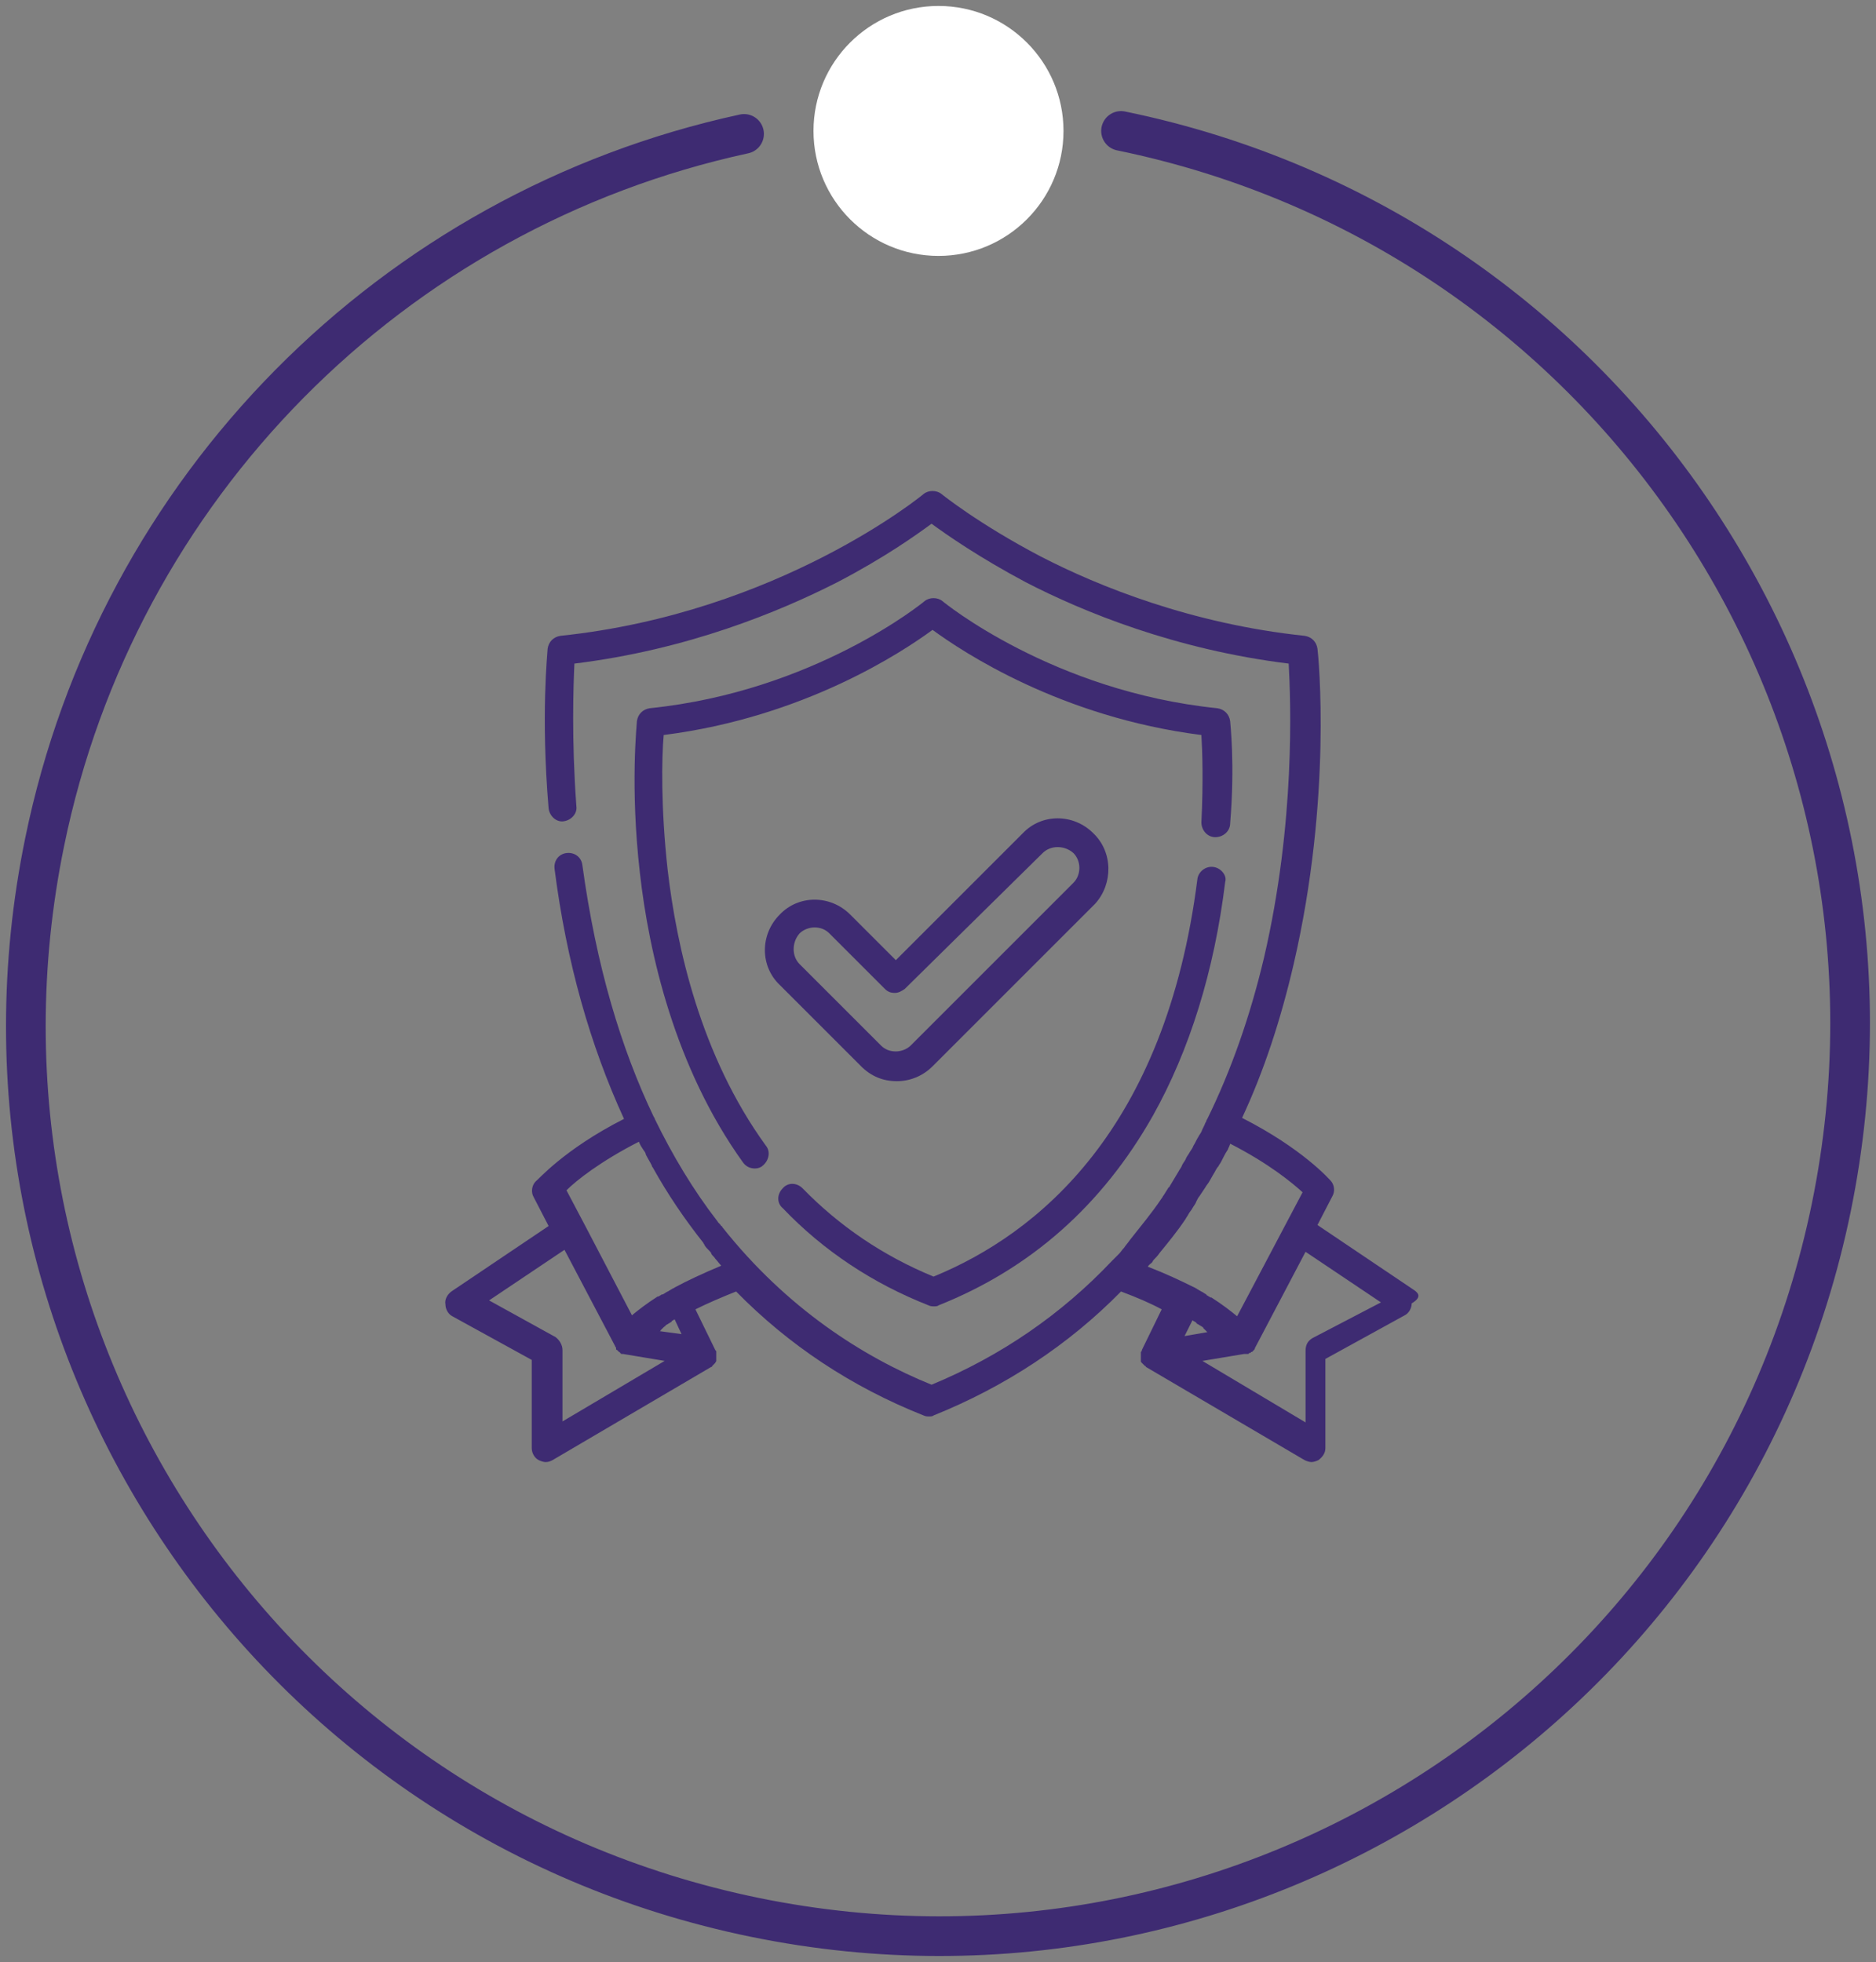 <?xml version="1.0" encoding="utf-8"?>
<!-- Generator: Adobe Illustrator 24.0.1, SVG Export Plug-In . SVG Version: 6.00 Build 0)  -->
<svg version="1.1" id="Layer_1" xmlns="http://www.w3.org/2000/svg" xmlns:xlink="http://www.w3.org/1999/xlink" x="0px" y="0px"
	 viewBox="0 0 189.1 197.8" style="enable-background:new 0 0 189.1 197.8;" xml:space="preserve">
<rect x="0" y="0" width="189.1" height="197.8" fill="#808080" stroke="none"/>
<style type="text/css">
	.st0{fill:none;stroke:#3E2B72;stroke-width:4;stroke-linecap:round;stroke-miterlimit:10;}
	.st1{fill:#FFFFFF;}
	.st2{fill:#3E2B72;}
</style>
<path class="st0" d="M113,13.2c49.7,10.2,81.8,58.7,71.6,108.5s-58.7,81.8-108.5,71.6S-5.7,134.6,4.5,84.9
	c7.3-35.7,35-63.7,70.5-71.4"/>
<circle class="st1" cx="94.6" cy="13.2" r="12.6"/>
<g>
	<g>
		<g>
			<path class="st2" d="M142.6,130.1l-9.8-6.6l1.5-2.9c0.3-0.5,0.2-1.2-0.2-1.6c-0.1-0.1-2.8-3.2-8.9-6.3c2.2-4.7,3.9-9.9,5.2-15.5
				c3.9-16.8,2.5-31.1,2.4-31.8s-0.6-1.2-1.3-1.3c-11.4-1.2-20.8-5-26.6-8c-6.3-3.3-10-6.3-10-6.3c-0.5-0.4-1.3-0.4-1.8,0
				c-0.1,0.1-14.6,12-36.6,14.3c-0.7,0.1-1.2,0.6-1.3,1.3c0,0.3-0.7,6.7,0.1,16.1c0.1,0.8,0.8,1.4,1.5,1.3c0.8-0.1,1.4-0.8,1.3-1.5
				c-0.5-6.8-0.3-12.2-0.2-14.4c11.4-1.4,20.6-5.2,26.5-8.2c4.8-2.5,8-4.8,9.5-5.9c1.5,1.1,4.8,3.4,9.5,5.9c5.8,3,15.1,6.8,26.5,8.2
				c0.2,3.7,0.7,16-2.5,29.7c-1.4,5.9-3.3,11.3-5.7,16.2c-0.1,0.1-0.1,0.3-0.2,0.4c-0.1,0.3-0.3,0.6-0.4,0.9
				c-0.1,0.2-0.2,0.3-0.3,0.5c-0.2,0.3-0.3,0.6-0.5,0.9c-0.1,0.3-0.3,0.5-0.4,0.7s-0.3,0.4-0.4,0.7c-0.1,0.2-0.3,0.4-0.4,0.7
				c-0.1,0.2-0.2,0.3-0.3,0.5c-0.3,0.5-0.6,1-0.9,1.5c0,0,0,0.1-0.1,0.1c-0.2,0.3-0.3,0.5-0.5,0.8c-0.1,0.1-0.1,0.2-0.2,0.3
				c-1,1.5-2.1,2.8-3.2,4.2l0,0c-0.2,0.3-0.4,0.5-0.6,0.8c-0.2,0.2-0.3,0.4-0.5,0.6l-0.1,0.1c-0.2,0.2-0.4,0.4-0.6,0.6l0,0
				c-5.1,5.4-11.2,9.6-18.2,12.5c-6.9-2.8-14.6-7.7-21.1-15.9c0,0,0-0.1-0.1-0.1c-0.1-0.2-0.3-0.3-0.4-0.5
				c-2.4-3.1-4.5-6.6-6.3-10.3c0-0.1-0.1-0.2-0.1-0.2c-3.3-6.9-5.8-15.2-7.2-25.4c-0.1-0.8-0.8-1.3-1.6-1.2
				c-0.8,0.1-1.3,0.8-1.2,1.6c1.2,9.4,3.6,17.8,7,25.2c-6.1,3.1-8.7,6.2-8.9,6.3c-0.4,0.4-0.5,1.1-0.2,1.6l1.5,2.9l-9.8,6.6
				c-0.4,0.3-0.7,0.8-0.6,1.3c0,0.5,0.3,1,0.7,1.2l8,4.4v8.9c0,0.5,0.3,1,0.7,1.2c0.2,0.1,0.5,0.2,0.7,0.2c0.3,0,0.5-0.1,0.7-0.2
				l16-9.4l0,0l0,0c0,0,0.1,0,0.1-0.1l0,0l0.1-0.1l0,0l0.1-0.1l0,0l0,0l0.1-0.1l0,0c0-0.1,0.1-0.1,0.1-0.2l0,0v-0.1l0,0
				c0-0.1,0-0.1,0-0.2l0,0c0-0.1,0-0.1,0-0.2l0,0c0-0.1,0-0.1,0-0.2l0,0c0-0.1,0-0.1,0-0.2l0,0c0-0.1,0-0.1-0.1-0.2l-2-4.1
				c1.2-0.6,2.6-1.2,4.1-1.8c5.3,5.4,11.6,9.6,18.9,12.5c0.2,0.1,0.4,0.1,0.5,0.1c0.2,0,0.4,0,0.5-0.1c7.2-2.9,13.6-7.1,18.9-12.5
				c1.6,0.6,3,1.2,4.1,1.8l-2,4.1c0,0.1,0,0.1-0.1,0.2l0,0c0,0.1,0,0.1,0,0.2l0,0c0,0.1,0,0.1,0,0.2l0,0c0,0.1,0,0.1,0,0.2l0,0
				c0,0.1,0,0.1,0,0.2l0,0v0.1l0,0c0,0.1,0,0.1,0.1,0.2l0,0l0.1,0.1l0,0l0,0l0.1,0.1l0,0l0.1,0.1l0,0c0,0,0.1,0,0.1,0.1l0,0l0,0
				l16,9.4c0.2,0.1,0.5,0.2,0.7,0.2s0.5-0.1,0.7-0.2c0.4-0.3,0.7-0.7,0.7-1.2v-9l8-4.4c0.4-0.2,0.7-0.7,0.7-1.2
				C143.3,130.8,143,130.4,142.6,130.1z M56.7,143.3v-7.2c0-0.5-0.3-1-0.7-1.3l-6.7-3.7l7.6-5.1l5.1,9.7c0,0.1,0.1,0.1,0.1,0.2
				c0,0,0,0,0,0.1c0,0,0,0.1,0.1,0.1l0.1,0.1l0,0l0.1,0.1l0,0c0,0,0.1,0,0.1,0.1l0,0c0,0,0.1,0,0.1,0.1l0,0h0.1l0,0h0.1l4.2,0.7
				L56.7,143.3z M66.5,134.2c0,0,0.1,0,0.1-0.1c0.1-0.1,0.1-0.1,0.2-0.2l0.1-0.1c0.1-0.1,0.2-0.1,0.2-0.2c0.1,0,0.1-0.1,0.2-0.1
				c0.1-0.1,0.2-0.1,0.3-0.2c0,0,0.1,0,0.1-0.1c0.1-0.1,0.2-0.1,0.3-0.2l0,0l0.7,1.5L66.5,134.2z M68,129.8L68,129.8L68,129.8
				L68,129.8C67.9,129.8,67.9,129.8,68,129.8c-0.1,0.1-0.2,0.1-0.2,0.1c-0.1,0.1-0.2,0.1-0.3,0.2c-0.1,0-0.1,0.1-0.2,0.1l0,0l0,0
				c-0.2,0.1-0.3,0.2-0.5,0.3h-0.1c-0.1,0.1-0.2,0.1-0.3,0.2c0,0,0,0-0.1,0l0,0c-1.1,0.7-2,1.4-2.6,1.9l-4.7-9l-1.9-3.6
				c1-1,3.4-2.9,7.3-4.9c0.1,0.3,0.3,0.6,0.5,0.9c0.1,0.1,0.2,0.3,0.2,0.4c0.2,0.4,0.4,0.7,0.6,1.1c0,0.1,0.1,0.2,0.1,0.2
				c1.5,2.7,3.2,5.2,5.1,7.6c0,0.1,0.1,0.1,0.1,0.2c0.1,0.2,0.3,0.4,0.5,0.6c0.1,0.1,0.2,0.2,0.2,0.3c0.1,0.2,0.3,0.3,0.4,0.5
				c0.2,0.2,0.4,0.5,0.6,0.7C70.8,128.4,69.3,129.1,68,129.8z M115.7,127.7C115.7,127.6,115.7,127.6,115.7,127.7
				c0.1-0.2,0.3-0.3,0.4-0.4s0.1-0.2,0.2-0.3c0.2-0.2,0.4-0.4,0.6-0.7l0,0c0.9-1.1,1.8-2.2,2.6-3.4c0.1-0.2,0.2-0.3,0.3-0.5
				c0.1-0.2,0.3-0.4,0.4-0.6s0.3-0.4,0.4-0.7c0.1-0.2,0.2-0.4,0.3-0.5c0.2-0.3,0.4-0.6,0.6-0.9c0.1-0.2,0.3-0.4,0.4-0.6
				s0.3-0.5,0.4-0.7c0.2-0.3,0.3-0.6,0.5-0.8c0.1-0.2,0.2-0.3,0.3-0.5c0.2-0.4,0.4-0.8,0.6-1.1c0.1-0.1,0.1-0.3,0.2-0.4
				c0-0.1,0.1-0.2,0.1-0.3c3.9,2,6.2,3.9,7.3,4.9l-6.6,12.5c-0.6-0.5-1.5-1.2-2.6-1.9l0,0c0,0,0,0-0.1,0c-0.1-0.1-0.2-0.1-0.3-0.2
				c0,0-0.1,0-0.1-0.1c-0.2-0.1-0.3-0.2-0.5-0.3l0,0l0,0c-0.1,0-0.1-0.1-0.2-0.1c-0.1-0.1-0.2-0.1-0.3-0.2c-0.1,0-0.1-0.1-0.2-0.1
				l0,0l0,0l0,0l0,0C119,129.1,117.5,128.4,115.7,127.7z M119.9,133.7l0.3-0.6l0,0c0.1,0.1,0.2,0.1,0.3,0.2c0,0,0.1,0,0.1,0.1
				c0.1,0.1,0.2,0.1,0.3,0.2c0.1,0,0.1,0.1,0.2,0.1c0.1,0.1,0.2,0.1,0.2,0.2l0.1,0.1c0.1,0.1,0.1,0.1,0.2,0.2l0.1,0.1l-2.3,0.4
				L119.9,133.7z M132.3,134.9c-0.5,0.3-0.7,0.7-0.7,1.3v7.2l-10.4-6.2l4.2-0.7l0,0h0.1h0.1h0.1c0,0,0,0,0.1,0c0,0,0.1,0,0.1-0.1
				c0,0,0,0,0.1,0c0,0,0.1,0,0.1-0.1c0,0,0,0,0.1,0l0.1-0.1l0,0l0.1-0.1l0,0c0,0,0.1-0.1,0.1-0.2l5.1-9.7l7.6,5.1L132.3,134.9z"/>
		</g>
	</g>
	<g>
		<g>
			<path class="st2" d="M124,72.7c-0.1-0.7-0.6-1.2-1.3-1.3C106.1,69.7,95.1,60.7,95,60.6c-0.5-0.4-1.3-0.4-1.8,0
				c-0.1,0.1-11.1,9.1-27.7,10.8c-0.7,0.1-1.2,0.6-1.3,1.3c0,0.3-0.7,6.6,0.3,15.3c0.9,8,3.5,19.6,10.4,29.2
				c0.3,0.4,0.7,0.6,1.2,0.6c0.3,0,0.6-0.1,0.8-0.3c0.6-0.5,0.8-1.4,0.3-2c-6.6-9.1-9-20.1-9.9-27.8c-0.7-6.3-0.6-11.4-0.4-13.6
				C81.1,72.3,91,65.7,94,63.5c3,2.2,12.9,8.8,27.1,10.6c0.1,1.6,0.2,4.8,0,8.8c0,0.8,0.6,1.5,1.4,1.5s1.5-0.6,1.5-1.4
				C124.5,77,124,72.9,124,72.7z"/>
		</g>
	</g>
	<g>
		<g>
			<path class="st2" d="M122.3,87.4c-0.8-0.1-1.5,0.5-1.6,1.2c-3.2,25.3-16.1,35.8-26.6,40.1c-5.1-2.1-9.5-5.1-13.2-8.9
				c-0.6-0.6-1.5-0.6-2,0c-0.6,0.6-0.6,1.5,0,2c4.1,4.3,9.1,7.6,14.7,9.8c0.2,0.1,0.4,0.1,0.5,0.1c0.2,0,0.4,0,0.5-0.1
				c9.3-3.7,16.5-10.1,21.6-19.1c3.7-6.6,6.2-14.6,7.3-23.6C123.7,88.3,123.1,87.5,122.3,87.4z"/>
		</g>
	</g>
	<g>
		<g>
			<path class="st2" d="M110.2,84c-2-2-5.2-2-7.1,0L90.3,96.8l-4.6-4.6c-2-2-5.2-2-7.1,0c-2,2-2,5.2,0,7.1l8.2,8.2
				c1,1,2.2,1.5,3.6,1.5c1.3,0,2.6-0.5,3.6-1.5l16.4-16.4C112.2,89.1,112.2,85.9,110.2,84z M108.2,89l-16.4,16.4
				c-0.4,0.4-1,0.6-1.5,0.6c-0.6,0-1.1-0.2-1.5-0.6l-8.2-8.2c-0.8-0.8-0.8-2.2,0-3.1c0.4-0.4,1-0.6,1.5-0.6c0.6,0,1.1,0.2,1.5,0.6
				l5.6,5.6c0.3,0.3,0.6,0.4,1,0.4s0.7-0.2,1-0.4L105.1,86c0.8-0.8,2.2-0.8,3.1,0C109,86.8,109,88.2,108.2,89z"/>
		</g>
	</g>
</g>
</svg>
